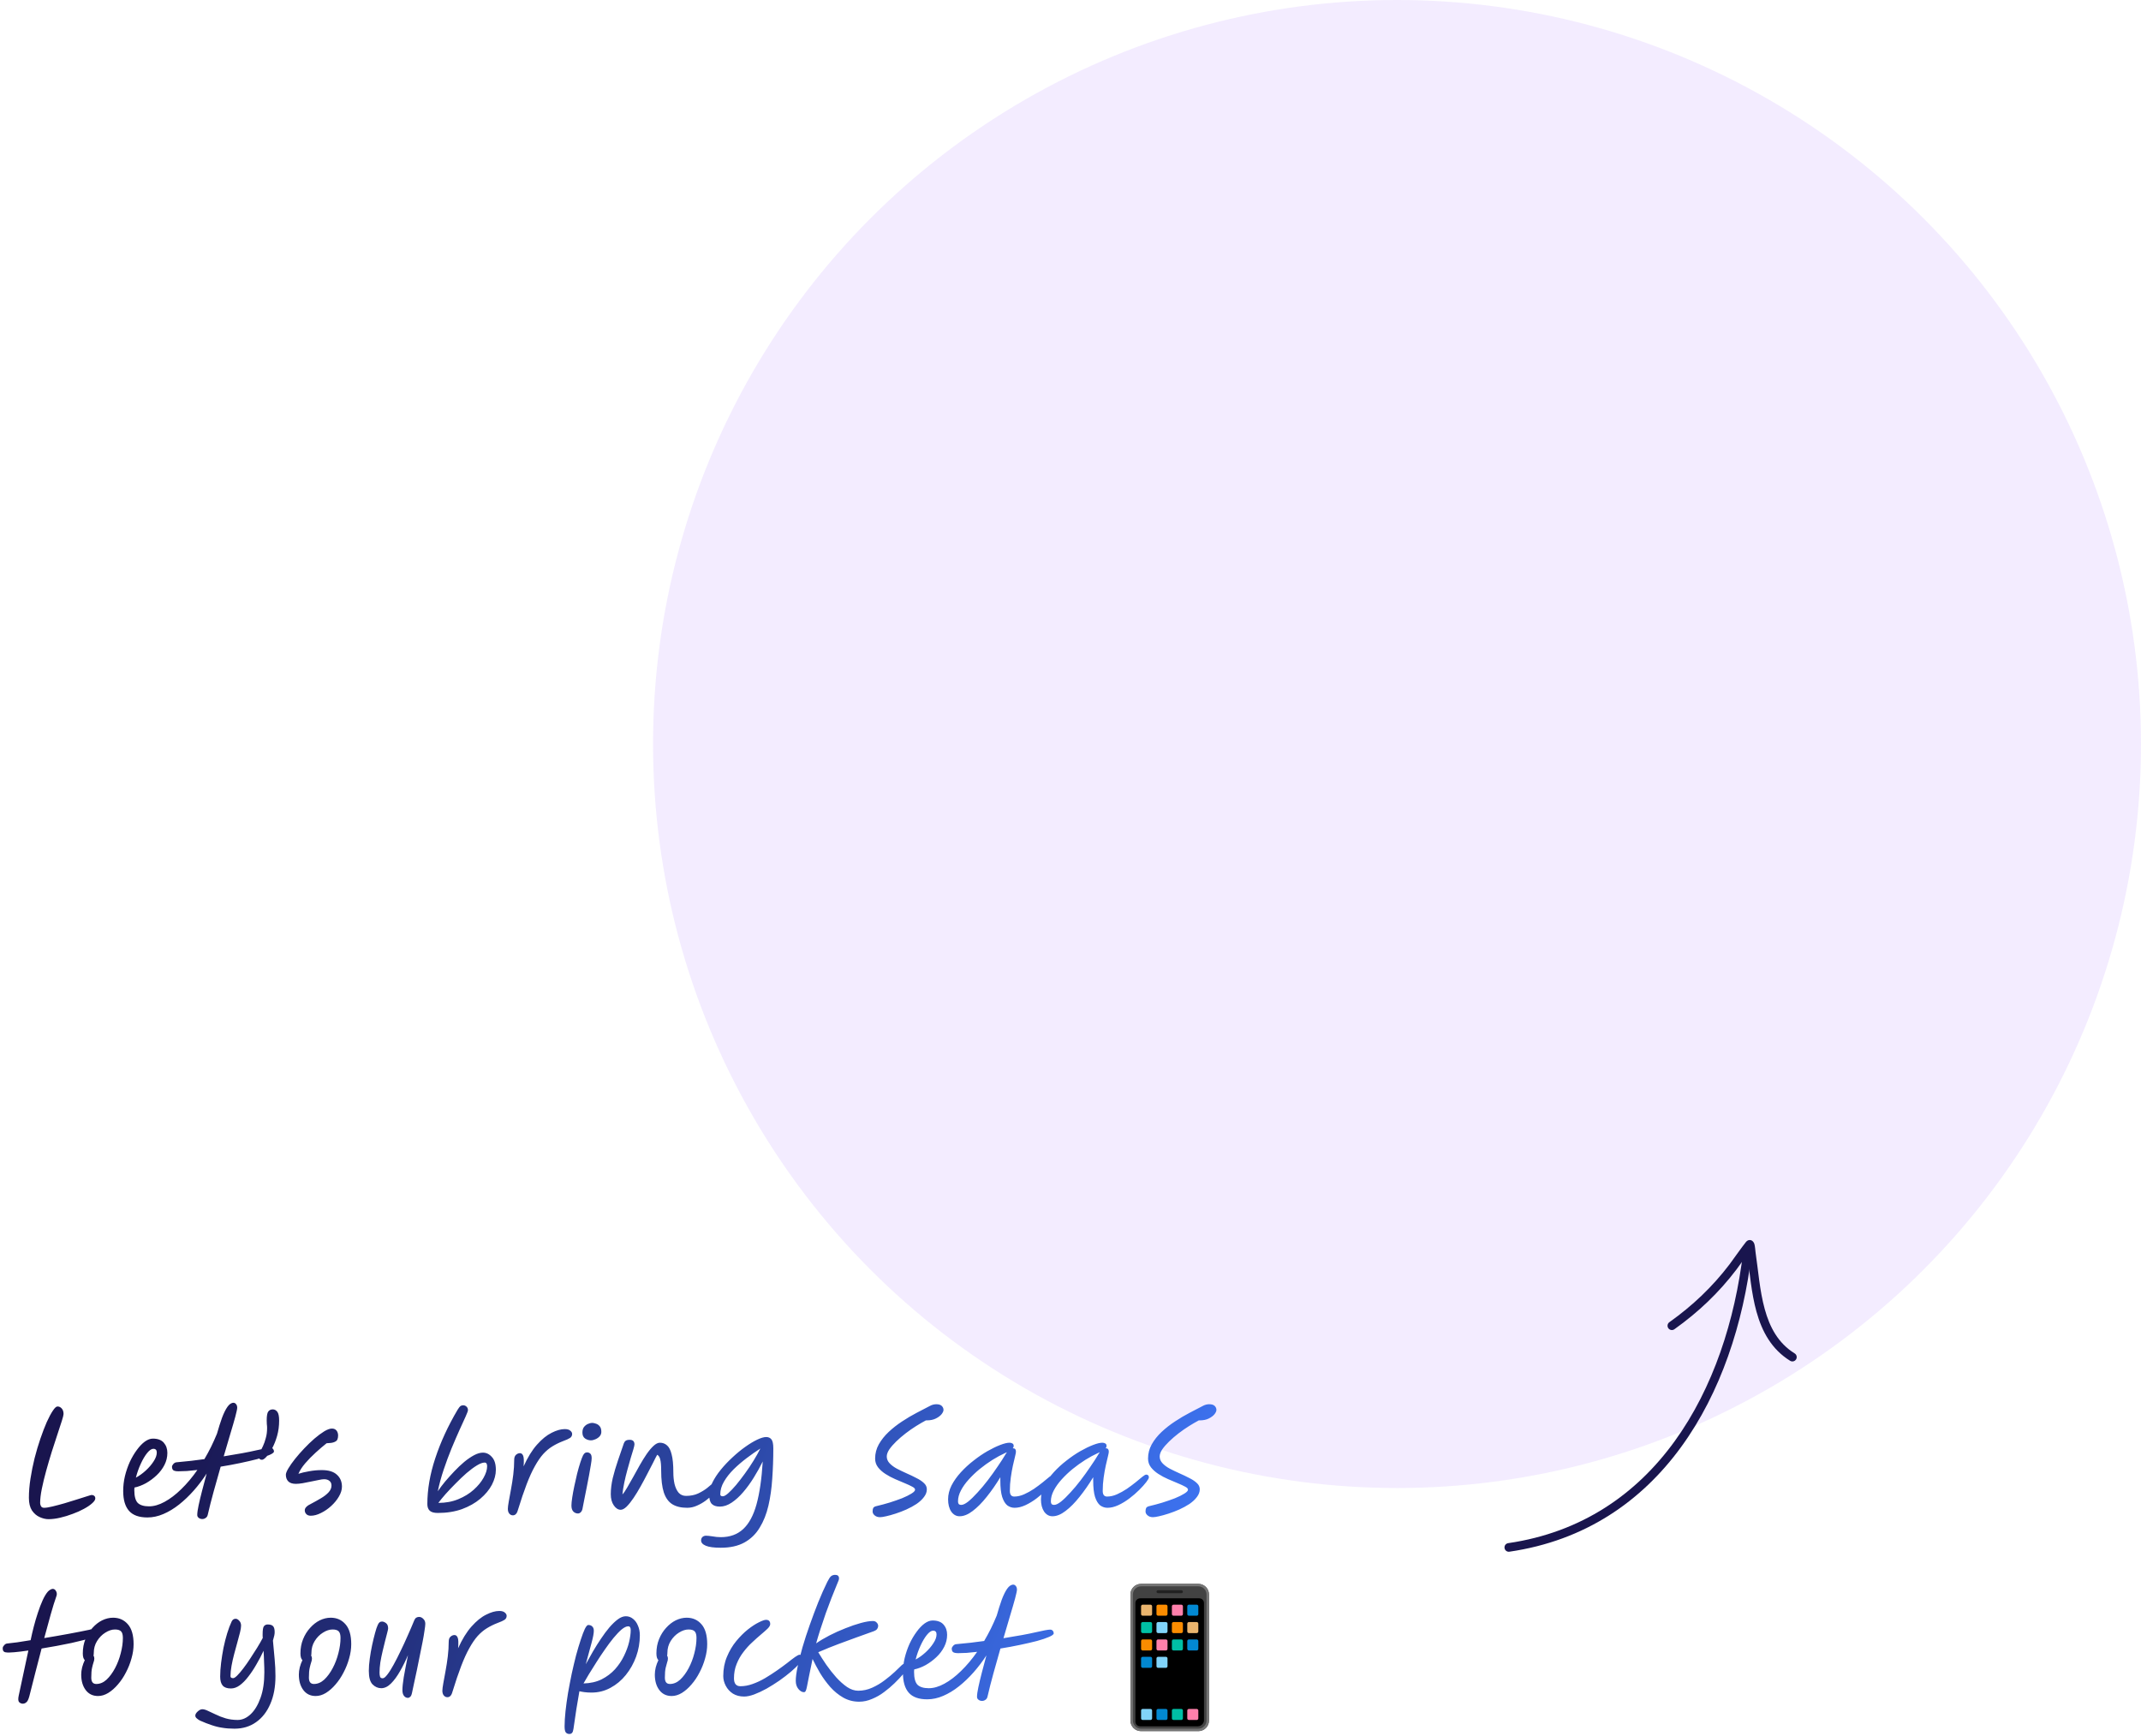 <svg width="259" height="210" viewBox="0 0 259 210" fill="none" xmlns="http://www.w3.org/2000/svg">
<circle cx="169" cy="90" r="90" fill="#8B3DFF" fill-opacity="0.1"/>
<path fill-rule="evenodd" clip-rule="evenodd" d="M182.448 186.669C200.257 184.067 208.908 168.087 210.875 151.405C210.909 151.119 211.169 150.913 211.455 150.947C211.742 150.981 211.948 151.241 211.913 151.528C209.892 168.677 200.907 185.029 182.598 187.703C182.313 187.746 182.048 187.548 182.006 187.261C181.963 186.976 182.161 186.711 182.448 186.669Z" fill="#19154E"/>
<path fill-rule="evenodd" clip-rule="evenodd" d="M211.358 151.78C210.815 152.521 210.145 153.46 210.065 153.564C207.919 156.391 205.449 158.732 202.552 160.794C202.317 160.962 201.989 160.907 201.822 160.672C201.654 160.437 201.709 160.109 201.944 159.942C204.755 157.943 207.151 155.672 209.233 152.931C209.354 152.771 210.86 150.66 211.197 150.256C211.334 150.09 211.463 150.038 211.495 150.029C211.661 149.974 211.792 150.007 211.887 150.052C211.994 150.103 212.15 150.231 212.229 150.479C212.311 150.739 212.348 151.317 212.369 151.463C212.694 153.653 212.865 156.125 213.488 158.376C214.082 160.522 215.088 162.47 217.104 163.718C217.35 163.87 217.425 164.194 217.273 164.439C217.121 164.685 216.798 164.76 216.552 164.608C214.299 163.211 213.144 161.054 212.48 158.656C211.861 156.418 211.673 153.968 211.358 151.78Z" fill="#19154E"/>
<path d="M5.864 183.768C5.523 183.768 5.165 183.683 4.792 183.512C4.429 183.352 4.12 183.085 3.864 182.712C3.619 182.328 3.496 181.821 3.496 181.192C3.496 180.456 3.56 179.677 3.688 178.856C3.816 178.035 3.981 177.213 4.184 176.392C4.397 175.56 4.632 174.771 4.888 174.024C5.144 173.277 5.4 172.611 5.656 172.024C5.923 171.437 6.168 170.979 6.392 170.648C6.616 170.307 6.803 170.136 6.952 170.136C7.155 170.136 7.325 170.216 7.464 170.376C7.613 170.536 7.688 170.76 7.688 171.048C7.688 171.165 7.619 171.443 7.48 171.88C7.341 172.307 7.165 172.845 6.952 173.496C6.739 174.147 6.509 174.851 6.264 175.608C6.029 176.365 5.805 177.128 5.592 177.896C5.379 178.664 5.203 179.389 5.064 180.072C4.925 180.755 4.856 181.336 4.856 181.816C4.856 181.955 4.893 182.088 4.968 182.216C5.043 182.333 5.165 182.392 5.336 182.392C5.571 182.392 5.907 182.339 6.344 182.232C6.792 182.125 7.277 181.997 7.8 181.848C8.323 181.688 8.824 181.533 9.304 181.384C9.784 181.235 10.189 181.107 10.52 181C10.851 180.893 11.037 180.84 11.08 180.84C11.208 180.84 11.315 180.877 11.4 180.952C11.485 181.016 11.528 181.117 11.528 181.256C11.528 181.427 11.4 181.624 11.144 181.848C10.899 182.072 10.568 182.296 10.152 182.52C9.747 182.744 9.293 182.947 8.792 183.128C8.291 183.32 7.784 183.475 7.272 183.592C6.771 183.709 6.301 183.768 5.864 183.768ZM33.143 175.576C33.143 175.704 32.956 175.848 32.583 176.008C32.22 176.168 31.73 176.333 31.111 176.504C30.492 176.664 29.799 176.824 29.031 176.984C28.273 177.144 27.495 177.288 26.695 177.416C26.407 178.408 26.124 179.411 25.847 180.424C25.57 181.427 25.329 182.371 25.127 183.256C25.084 183.427 24.999 183.549 24.871 183.624C24.753 183.709 24.62 183.752 24.471 183.752C24.3 183.752 24.156 183.704 24.039 183.608C23.922 183.523 23.863 183.405 23.863 183.256C23.863 182.989 23.916 182.605 24.023 182.104C24.13 181.603 24.268 181.021 24.439 180.36C24.62 179.699 24.807 178.995 24.999 178.248C24.529 178.973 24.012 179.656 23.447 180.296C22.881 180.936 22.29 181.501 21.671 181.992C21.052 182.483 20.418 182.867 19.767 183.144C19.127 183.421 18.482 183.56 17.831 183.56C16.817 183.56 16.076 183.293 15.607 182.76C15.137 182.227 14.903 181.427 14.903 180.36C14.903 179.763 14.972 179.165 15.111 178.568C15.26 177.96 15.457 177.384 15.703 176.84C15.959 176.296 16.241 175.816 16.551 175.4C16.86 174.973 17.18 174.637 17.511 174.392C17.852 174.147 18.177 174.024 18.487 174.024C19.084 174.024 19.527 174.189 19.815 174.52C20.103 174.851 20.247 175.261 20.247 175.752C20.247 176.264 20.13 176.749 19.895 177.208C19.66 177.667 19.346 178.083 18.951 178.456C18.556 178.829 18.124 179.149 17.655 179.416C17.186 179.672 16.721 179.848 16.263 179.944C16.252 180.04 16.247 180.136 16.247 180.232C16.247 180.989 16.386 181.512 16.663 181.8C16.951 182.077 17.404 182.216 18.023 182.216C18.62 182.216 19.25 182.035 19.911 181.672C20.583 181.309 21.255 180.797 21.927 180.136C22.61 179.475 23.26 178.701 23.879 177.816C23.42 177.869 22.994 177.912 22.599 177.944C22.215 177.965 21.879 177.976 21.591 177.976C21.292 177.976 21.084 177.933 20.967 177.848C20.86 177.763 20.807 177.619 20.807 177.416C20.807 177.331 20.86 177.224 20.967 177.096C21.084 176.968 21.212 176.899 21.351 176.888C21.97 176.835 22.556 176.776 23.111 176.712C23.676 176.648 24.215 176.579 24.727 176.504C25.004 176.035 25.271 175.544 25.527 175.032C25.783 174.509 26.023 173.976 26.247 173.432C26.45 172.717 26.652 172.077 26.855 171.512C27.068 170.947 27.287 170.504 27.511 170.184C27.745 169.853 27.991 169.688 28.247 169.688C28.364 169.688 28.465 169.741 28.551 169.848C28.647 169.955 28.695 170.104 28.695 170.296C28.695 170.435 28.62 170.787 28.471 171.352C28.322 171.907 28.119 172.605 27.863 173.448C27.617 174.28 27.351 175.187 27.063 176.168C28.748 175.901 30.049 175.661 30.967 175.448C31.884 175.235 32.465 175.128 32.711 175.128C32.849 175.128 32.956 175.176 33.031 175.272C33.105 175.357 33.143 175.459 33.143 175.576ZM16.439 178.744C16.855 178.52 17.255 178.232 17.639 177.88C18.023 177.528 18.337 177.16 18.583 176.776C18.839 176.392 18.967 176.035 18.967 175.704C18.967 175.405 18.828 175.256 18.551 175.256C18.327 175.256 18.076 175.427 17.799 175.768C17.532 176.099 17.276 176.531 17.031 177.064C16.785 177.597 16.588 178.157 16.439 178.744ZM31.688 176.584C31.443 176.584 31.32 176.451 31.32 176.184C31.32 176.024 31.368 175.843 31.464 175.64C31.571 175.437 31.688 175.197 31.816 174.92C31.944 174.643 32.056 174.323 32.152 173.96C32.259 173.597 32.312 173.187 32.312 172.728C32.312 172.579 32.301 172.429 32.28 172.28C32.27 172.12 32.264 171.971 32.264 171.832C32.264 171.267 32.328 170.904 32.456 170.744C32.584 170.573 32.766 170.488 33 170.488C33.214 170.488 33.395 170.584 33.544 170.776C33.694 170.968 33.768 171.325 33.768 171.848C33.768 172.488 33.688 173.096 33.528 173.672C33.368 174.237 33.171 174.739 32.936 175.176C32.702 175.613 32.467 175.96 32.232 176.216C32.008 176.461 31.827 176.584 31.688 176.584ZM37.589 183.352C37.354 183.352 37.173 183.283 37.045 183.144C36.928 183.016 36.869 182.867 36.869 182.696C36.869 182.547 36.933 182.408 37.061 182.28C37.2 182.141 37.386 182.019 37.621 181.912C38.047 181.688 38.447 181.464 38.821 181.24C39.205 181.016 39.514 180.776 39.749 180.52C39.983 180.264 40.101 179.992 40.101 179.704C40.101 179.459 40.021 179.272 39.861 179.144C39.701 179.005 39.482 178.936 39.205 178.936C39.045 178.936 38.821 178.968 38.533 179.032C38.245 179.085 37.93 179.149 37.589 179.224C37.258 179.288 36.933 179.352 36.613 179.416C36.293 179.469 36.021 179.496 35.797 179.496C35.392 179.496 35.087 179.4 34.885 179.208C34.682 179.005 34.581 178.733 34.581 178.392C34.581 178.221 34.682 177.965 34.885 177.624C35.087 177.283 35.354 176.904 35.685 176.488C36.026 176.061 36.4 175.635 36.805 175.208C37.21 174.781 37.621 174.387 38.037 174.024C38.464 173.661 38.858 173.368 39.221 173.144C39.594 172.92 39.904 172.808 40.149 172.808C40.394 172.808 40.581 172.888 40.709 173.048C40.837 173.208 40.901 173.411 40.901 173.656C40.901 173.848 40.869 174.013 40.805 174.152C40.741 174.28 40.608 174.381 40.405 174.456C40.213 174.531 39.914 174.573 39.509 174.584C39.093 174.915 38.65 175.293 38.181 175.72C37.722 176.136 37.301 176.568 36.917 177.016C36.544 177.453 36.272 177.875 36.101 178.28C36.453 178.163 36.88 178.061 37.381 177.976C37.893 177.88 38.41 177.832 38.933 177.832C39.754 177.832 40.362 178.019 40.757 178.392C41.162 178.755 41.365 179.235 41.365 179.832C41.365 180.216 41.242 180.616 40.997 181.032C40.762 181.437 40.453 181.816 40.069 182.168C39.685 182.52 39.274 182.803 38.837 183.016C38.4 183.24 37.983 183.352 37.589 183.352ZM52.961 183.016C52.502 183.016 52.177 182.925 51.985 182.744C51.793 182.563 51.697 182.296 51.697 181.944C51.697 180.173 52.017 178.323 52.657 176.392C53.297 174.451 54.193 172.504 55.345 170.552C55.495 170.307 55.612 170.152 55.697 170.088C55.793 170.024 55.905 169.992 56.033 169.992C56.182 169.992 56.316 170.045 56.433 170.152C56.55 170.259 56.609 170.403 56.609 170.584C56.609 170.68 56.513 170.941 56.321 171.368C56.129 171.784 55.884 172.323 55.585 172.984C55.286 173.645 54.967 174.387 54.625 175.208C54.294 176.019 53.98 176.867 53.681 177.752C53.383 178.637 53.142 179.517 52.961 180.392C53.206 180.029 53.5 179.64 53.841 179.224C54.193 178.808 54.566 178.392 54.961 177.976C55.356 177.56 55.756 177.181 56.161 176.84C56.577 176.499 56.977 176.227 57.361 176.024C57.745 175.821 58.097 175.72 58.417 175.72C58.833 175.72 59.196 175.896 59.505 176.248C59.825 176.589 59.985 177.107 59.985 177.8C59.985 178.387 59.825 178.989 59.505 179.608C59.185 180.216 58.716 180.781 58.097 181.304C57.489 181.816 56.753 182.232 55.889 182.552C55.025 182.861 54.049 183.016 52.961 183.016ZM53.025 181.8C53.91 181.8 54.716 181.651 55.441 181.352C56.166 181.053 56.785 180.675 57.297 180.216C57.82 179.747 58.22 179.261 58.497 178.76C58.785 178.248 58.929 177.784 58.929 177.368C58.929 177.069 58.828 176.92 58.625 176.92C58.38 176.92 58.065 177.037 57.681 177.272C57.297 177.507 56.881 177.816 56.433 178.2C55.996 178.584 55.559 179 55.121 179.448C54.684 179.885 54.279 180.312 53.905 180.728C53.542 181.144 53.249 181.501 53.025 181.8ZM62.044 183.304C61.873 183.304 61.729 183.235 61.611 183.096C61.494 182.957 61.435 182.765 61.435 182.52C61.435 182.339 61.473 182.04 61.547 181.624C61.633 181.197 61.724 180.701 61.819 180.136C61.926 179.571 62.017 178.984 62.092 178.376C62.166 177.757 62.203 177.165 62.203 176.6C62.203 176.323 62.273 176.12 62.411 175.992C62.561 175.853 62.726 175.784 62.907 175.784C63.078 175.784 63.206 175.891 63.291 176.104C63.377 176.317 63.393 176.744 63.34 177.384C63.83 176.296 64.369 175.421 64.956 174.76C65.553 174.088 66.145 173.608 66.731 173.32C67.318 173.021 67.846 172.872 68.316 172.872C68.625 172.872 68.849 172.936 68.987 173.064C69.137 173.181 69.212 173.315 69.212 173.464C69.212 173.667 69.126 173.827 68.956 173.944C68.796 174.051 68.513 174.179 68.108 174.328C67.638 174.509 67.206 174.723 66.811 174.968C66.427 175.203 66.059 175.512 65.707 175.896C65.366 176.28 65.03 176.771 64.7 177.368C64.369 177.955 64.038 178.68 63.708 179.544C63.377 180.408 63.025 181.448 62.651 182.664C62.587 182.899 62.502 183.064 62.395 183.16C62.3 183.256 62.182 183.304 62.044 183.304ZM69.912 183.08C69.71 183.08 69.528 183.005 69.368 182.856C69.208 182.696 69.128 182.451 69.128 182.12C69.128 181.885 69.16 181.56 69.224 181.144C69.288 180.717 69.374 180.253 69.48 179.752C69.587 179.251 69.699 178.755 69.816 178.264C69.944 177.763 70.072 177.315 70.2 176.92C70.328 176.525 70.44 176.232 70.536 176.04C70.621 175.891 70.701 175.795 70.776 175.752C70.862 175.709 70.942 175.688 71.016 175.688C71.165 175.688 71.293 175.736 71.4 175.832C71.517 175.928 71.576 176.115 71.576 176.392C71.576 176.552 71.544 176.819 71.48 177.192C71.427 177.555 71.352 177.981 71.256 178.472C71.171 178.952 71.075 179.448 70.968 179.96C70.872 180.461 70.776 180.941 70.68 181.4C70.584 181.859 70.51 182.243 70.456 182.552C70.413 182.723 70.339 182.856 70.232 182.952C70.136 183.037 70.029 183.08 69.912 183.08ZM71.48 174.232C71.235 174.232 71 174.157 70.776 174.008C70.563 173.859 70.456 173.619 70.456 173.288C70.456 173.011 70.52 172.787 70.648 172.616C70.787 172.445 70.947 172.323 71.128 172.248C71.32 172.163 71.486 172.12 71.624 172.12C71.763 172.12 71.918 172.152 72.088 172.216C72.269 172.269 72.424 172.376 72.552 172.536C72.68 172.685 72.744 172.909 72.744 173.208C72.744 173.411 72.675 173.592 72.536 173.752C72.397 173.901 72.227 174.019 72.024 174.104C71.832 174.189 71.651 174.232 71.48 174.232ZM75.087 182.632C74.778 182.632 74.501 182.456 74.255 182.104C74.01 181.752 73.887 181.299 73.887 180.744C73.887 180.136 73.967 179.485 74.127 178.792C74.298 178.099 74.506 177.395 74.751 176.68C74.996 175.955 75.237 175.256 75.471 174.584C75.525 174.445 75.599 174.344 75.695 174.28C75.802 174.205 75.962 174.168 76.175 174.168C76.559 174.168 76.751 174.355 76.751 174.728C76.751 174.813 76.709 175.005 76.623 175.304C76.538 175.603 76.426 175.971 76.287 176.408C76.159 176.845 76.026 177.32 75.887 177.832C75.749 178.333 75.626 178.84 75.519 179.352C75.412 179.864 75.338 180.339 75.295 180.776C75.466 180.595 75.658 180.317 75.871 179.944C76.095 179.571 76.335 179.149 76.591 178.68C76.847 178.2 77.114 177.72 77.391 177.24C77.668 176.749 77.946 176.301 78.223 175.896C78.511 175.48 78.788 175.149 79.055 174.904C79.332 174.648 79.588 174.52 79.823 174.52C80.165 174.52 80.453 174.627 80.687 174.84C80.933 175.043 81.119 175.405 81.247 175.928C81.386 176.44 81.455 177.165 81.455 178.104C81.455 178.605 81.503 179.075 81.599 179.512C81.706 179.949 81.871 180.301 82.095 180.568C82.33 180.824 82.629 180.952 82.991 180.952C83.535 180.952 84.02 180.856 84.447 180.664C84.874 180.461 85.242 180.237 85.551 179.992C85.871 179.736 86.138 179.512 86.351 179.32C86.564 179.117 86.73 179.016 86.847 179.016C87.093 179.016 87.215 179.144 87.215 179.4C87.215 179.507 87.135 179.677 86.975 179.912C86.826 180.136 86.612 180.392 86.335 180.68C86.069 180.957 85.759 181.229 85.407 181.496C85.066 181.752 84.698 181.965 84.303 182.136C83.919 182.307 83.53 182.392 83.135 182.392C82.399 182.392 81.796 182.248 81.327 181.96C80.868 181.672 80.527 181.197 80.303 180.536C80.09 179.875 79.983 178.989 79.983 177.88C79.983 177.272 79.946 176.829 79.871 176.552C79.807 176.264 79.684 176.072 79.503 175.976C79.375 176.2 79.21 176.52 79.007 176.936C78.805 177.341 78.57 177.795 78.303 178.296C78.047 178.797 77.775 179.304 77.487 179.816C77.21 180.317 76.927 180.781 76.639 181.208C76.351 181.635 76.074 181.981 75.807 182.248C75.54 182.504 75.3 182.632 75.087 182.632ZM87.197 187.224C86.376 187.224 85.773 187.144 85.389 186.984C85.005 186.824 84.813 186.611 84.813 186.344C84.813 186.173 84.866 186.035 84.973 185.928C85.09 185.821 85.234 185.768 85.405 185.768C85.586 185.768 85.847 185.795 86.189 185.848C86.53 185.912 86.866 185.944 87.197 185.944C88.296 185.944 89.197 185.619 89.901 184.968C90.605 184.317 91.144 183.32 91.517 181.976C91.89 180.621 92.141 178.893 92.269 176.792C91.949 177.443 91.586 178.093 91.181 178.744C90.786 179.384 90.359 179.971 89.901 180.504C89.453 181.027 88.989 181.448 88.509 181.768C88.029 182.088 87.554 182.248 87.085 182.248C86.637 182.248 86.306 182.136 86.093 181.912C85.89 181.688 85.789 181.32 85.789 180.808C85.789 180.349 85.917 179.864 86.173 179.352C86.429 178.829 86.77 178.307 87.197 177.784C87.624 177.261 88.093 176.765 88.605 176.296C89.117 175.816 89.629 175.395 90.141 175.032C90.663 174.659 91.149 174.365 91.597 174.152C92.045 173.939 92.407 173.832 92.685 173.832C92.962 173.832 93.175 173.928 93.325 174.12C93.474 174.312 93.549 174.675 93.549 175.208C93.549 176.456 93.506 177.672 93.421 178.856C93.346 180.029 93.192 181.123 92.957 182.136C92.722 183.149 92.37 184.035 91.901 184.792C91.442 185.56 90.829 186.157 90.061 186.584C89.293 187.011 88.338 187.224 87.197 187.224ZM91.981 175.224C91.448 175.565 90.898 175.949 90.333 176.376C89.767 176.803 89.24 177.256 88.749 177.736C88.269 178.216 87.879 178.712 87.581 179.224C87.282 179.736 87.133 180.248 87.133 180.76C87.133 180.92 87.234 181 87.437 181C87.597 181 87.816 180.877 88.093 180.632C88.381 180.376 88.701 180.04 89.053 179.624C89.405 179.197 89.762 178.733 90.125 178.232C90.498 177.72 90.845 177.203 91.165 176.68C91.485 176.157 91.757 175.672 91.981 175.224ZM106.457 183.528C106.191 183.528 105.972 183.453 105.801 183.304C105.641 183.165 105.561 183.011 105.561 182.84C105.561 182.648 105.588 182.504 105.641 182.408C105.705 182.301 105.839 182.227 106.041 182.184C106.543 182.067 107.06 181.928 107.593 181.768C108.137 181.597 108.644 181.421 109.113 181.24C109.583 181.048 109.961 180.861 110.249 180.68C110.548 180.499 110.697 180.339 110.697 180.2C110.697 180.072 110.58 179.949 110.345 179.832C110.111 179.704 109.812 179.565 109.449 179.416C109.087 179.267 108.697 179.101 108.281 178.92C107.865 178.739 107.476 178.531 107.113 178.296C106.751 178.061 106.452 177.795 106.217 177.496C105.983 177.187 105.865 176.835 105.865 176.44C105.865 175.821 106.015 175.245 106.313 174.712C106.623 174.168 107.023 173.667 107.513 173.208C108.004 172.749 108.543 172.328 109.129 171.944C109.727 171.549 110.313 171.203 110.889 170.904C111.476 170.595 111.999 170.323 112.457 170.088C112.607 170.003 112.751 169.944 112.889 169.912C113.028 169.88 113.151 169.864 113.257 169.864C113.567 169.864 113.791 169.933 113.929 170.072C114.068 170.211 114.137 170.371 114.137 170.552C114.137 170.701 114.057 170.877 113.897 171.08C113.737 171.272 113.508 171.443 113.209 171.592C112.911 171.741 112.553 171.816 112.137 171.816H112.009C111.647 172.008 111.252 172.237 110.825 172.504C110.399 172.771 109.977 173.064 109.561 173.384C109.145 173.704 108.761 174.035 108.409 174.376C108.068 174.707 107.791 175.027 107.577 175.336C107.375 175.645 107.273 175.928 107.273 176.184C107.273 176.493 107.391 176.771 107.625 177.016C107.86 177.261 108.159 177.48 108.521 177.672C108.895 177.864 109.284 178.051 109.689 178.232C110.105 178.413 110.495 178.6 110.857 178.792C111.231 178.973 111.535 179.176 111.769 179.4C112.004 179.613 112.121 179.864 112.121 180.152C112.121 180.483 112.004 180.797 111.769 181.096C111.545 181.395 111.247 181.672 110.873 181.928C110.5 182.173 110.089 182.397 109.641 182.6C109.204 182.792 108.772 182.957 108.345 183.096C107.919 183.235 107.535 183.341 107.193 183.416C106.863 183.491 106.617 183.528 106.457 183.528ZM116.084 183.416C115.678 183.416 115.342 183.229 115.076 182.856C114.82 182.472 114.692 181.976 114.692 181.368C114.692 180.803 114.83 180.243 115.108 179.688C115.396 179.133 115.774 178.6 116.244 178.088C116.713 177.576 117.225 177.107 117.78 176.68C118.334 176.243 118.889 175.864 119.444 175.544C120.009 175.224 120.526 174.973 120.996 174.792C121.465 174.611 121.838 174.52 122.116 174.52C122.265 174.52 122.388 174.552 122.484 174.616C122.58 174.669 122.628 174.771 122.628 174.92C122.628 175.016 122.59 175.107 122.516 175.192C122.526 175.192 122.537 175.192 122.548 175.192C122.782 175.192 122.9 175.331 122.9 175.608C122.9 175.704 122.862 175.901 122.788 176.2C122.713 176.488 122.628 176.851 122.532 177.288C122.436 177.725 122.35 178.211 122.276 178.744C122.201 179.267 122.164 179.8 122.164 180.344C122.164 180.803 122.34 181.032 122.692 181.032C123.086 181.032 123.486 180.941 123.892 180.76C124.297 180.579 124.692 180.36 125.076 180.104C125.46 179.837 125.812 179.576 126.132 179.32C126.452 179.053 126.724 178.829 126.948 178.648C127.172 178.467 127.332 178.376 127.428 178.376C127.513 178.376 127.588 178.403 127.652 178.456C127.716 178.509 127.748 178.595 127.748 178.712C127.748 178.819 127.641 179.011 127.428 179.288C127.214 179.565 126.932 179.88 126.58 180.232C126.228 180.584 125.833 180.925 125.396 181.256C124.958 181.587 124.51 181.859 124.052 182.072C123.593 182.285 123.156 182.392 122.74 182.392C122.42 182.392 122.126 182.296 121.86 182.104C121.604 181.901 121.396 181.56 121.236 181.08C121.086 180.6 121.012 179.939 121.012 179.096V178.696C120.489 179.56 119.94 180.349 119.364 181.064C118.798 181.779 118.233 182.349 117.668 182.776C117.113 183.203 116.585 183.416 116.084 183.416ZM121.812 175.672C121.758 175.693 121.684 175.725 121.588 175.768C121.097 175.992 120.585 176.269 120.052 176.6C119.529 176.931 119.017 177.299 118.516 177.704C118.025 178.109 117.582 178.531 117.188 178.968C116.793 179.405 116.478 179.848 116.244 180.296C116.009 180.744 115.892 181.181 115.892 181.608C115.892 181.747 115.918 181.853 115.972 181.928C116.036 182.003 116.142 182.04 116.292 182.04C116.505 182.04 116.782 181.907 117.124 181.64C117.465 181.363 117.838 181 118.244 180.552C118.66 180.104 119.076 179.608 119.492 179.064C119.908 178.52 120.302 177.971 120.676 177.416C121.06 176.861 121.39 176.349 121.668 175.88C121.71 175.805 121.758 175.736 121.812 175.672ZM127.318 183.416C126.913 183.416 126.577 183.229 126.31 182.856C126.054 182.472 125.926 181.976 125.926 181.368C125.926 180.803 126.065 180.243 126.342 179.688C126.63 179.133 127.009 178.6 127.478 178.088C127.947 177.576 128.459 177.107 129.014 176.68C129.569 176.243 130.123 175.864 130.678 175.544C131.243 175.224 131.761 174.973 132.23 174.792C132.699 174.611 133.073 174.52 133.35 174.52C133.499 174.52 133.622 174.552 133.718 174.616C133.814 174.669 133.862 174.771 133.862 174.92C133.862 175.016 133.825 175.107 133.75 175.192C133.761 175.192 133.771 175.192 133.782 175.192C134.017 175.192 134.134 175.331 134.134 175.608C134.134 175.704 134.097 175.901 134.022 176.2C133.947 176.488 133.862 176.851 133.766 177.288C133.67 177.725 133.585 178.211 133.51 178.744C133.435 179.267 133.398 179.8 133.398 180.344C133.398 180.803 133.574 181.032 133.926 181.032C134.321 181.032 134.721 180.941 135.126 180.76C135.531 180.579 135.926 180.36 136.31 180.104C136.694 179.837 137.046 179.576 137.366 179.32C137.686 179.053 137.958 178.829 138.182 178.648C138.406 178.467 138.566 178.376 138.662 178.376C138.747 178.376 138.822 178.403 138.886 178.456C138.95 178.509 138.982 178.595 138.982 178.712C138.982 178.819 138.875 179.011 138.662 179.288C138.449 179.565 138.166 179.88 137.814 180.232C137.462 180.584 137.067 180.925 136.63 181.256C136.193 181.587 135.745 181.859 135.286 182.072C134.827 182.285 134.39 182.392 133.974 182.392C133.654 182.392 133.361 182.296 133.094 182.104C132.838 181.901 132.63 181.56 132.47 181.08C132.321 180.6 132.246 179.939 132.246 179.096V178.696C131.723 179.56 131.174 180.349 130.598 181.064C130.033 181.779 129.467 182.349 128.902 182.776C128.347 183.203 127.819 183.416 127.318 183.416ZM133.046 175.672C132.993 175.693 132.918 175.725 132.822 175.768C132.331 175.992 131.819 176.269 131.286 176.6C130.763 176.931 130.251 177.299 129.75 177.704C129.259 178.109 128.817 178.531 128.422 178.968C128.027 179.405 127.713 179.848 127.478 180.296C127.243 180.744 127.126 181.181 127.126 181.608C127.126 181.747 127.153 181.853 127.206 181.928C127.27 182.003 127.377 182.04 127.526 182.04C127.739 182.04 128.017 181.907 128.358 181.64C128.699 181.363 129.073 181 129.478 180.552C129.894 180.104 130.31 179.608 130.726 179.064C131.142 178.52 131.537 177.971 131.91 177.416C132.294 176.861 132.625 176.349 132.902 175.88C132.945 175.805 132.993 175.736 133.046 175.672ZM139.473 183.528C139.206 183.528 138.988 183.453 138.817 183.304C138.657 183.165 138.577 183.011 138.577 182.84C138.577 182.648 138.604 182.504 138.657 182.408C138.721 182.301 138.854 182.227 139.057 182.184C139.558 182.067 140.076 181.928 140.609 181.768C141.153 181.597 141.66 181.421 142.129 181.24C142.598 181.048 142.977 180.861 143.265 180.68C143.564 180.499 143.713 180.339 143.713 180.2C143.713 180.072 143.596 179.949 143.361 179.832C143.126 179.704 142.828 179.565 142.465 179.416C142.102 179.267 141.713 179.101 141.297 178.92C140.881 178.739 140.492 178.531 140.129 178.296C139.766 178.061 139.468 177.795 139.233 177.496C138.998 177.187 138.881 176.835 138.881 176.44C138.881 175.821 139.03 175.245 139.329 174.712C139.638 174.168 140.038 173.667 140.529 173.208C141.02 172.749 141.558 172.328 142.145 171.944C142.742 171.549 143.329 171.203 143.905 170.904C144.492 170.595 145.014 170.323 145.473 170.088C145.622 170.003 145.766 169.944 145.905 169.912C146.044 169.88 146.166 169.864 146.273 169.864C146.582 169.864 146.806 169.933 146.945 170.072C147.084 170.211 147.153 170.371 147.153 170.552C147.153 170.701 147.073 170.877 146.913 171.08C146.753 171.272 146.524 171.443 146.225 171.592C145.926 171.741 145.569 171.816 145.153 171.816H145.025C144.662 172.008 144.268 172.237 143.841 172.504C143.414 172.771 142.993 173.064 142.577 173.384C142.161 173.704 141.777 174.035 141.425 174.376C141.084 174.707 140.806 175.027 140.593 175.336C140.39 175.645 140.289 175.928 140.289 176.184C140.289 176.493 140.406 176.771 140.641 177.016C140.876 177.261 141.174 177.48 141.537 177.672C141.91 177.864 142.3 178.051 142.705 178.232C143.121 178.413 143.51 178.6 143.873 178.792C144.246 178.973 144.55 179.176 144.785 179.4C145.02 179.613 145.137 179.864 145.137 180.152C145.137 180.483 145.02 180.797 144.785 181.096C144.561 181.395 144.262 181.672 143.889 181.928C143.516 182.173 143.105 182.397 142.657 182.6C142.22 182.792 141.788 182.957 141.361 183.096C140.934 183.235 140.55 183.341 140.209 183.416C139.878 183.491 139.633 183.528 139.473 183.528ZM0.728 199.88C0.44 199.859 0.307 199.672 0.328 199.32C0.339 199.235 0.397 199.133 0.504 199.016C0.611 198.888 0.733 198.819 0.872 198.808C1.203 198.776 1.608 198.728 2.088 198.664C2.579 198.589 3.117 198.504 3.704 198.408C3.811 197.885 3.939 197.336 4.088 196.76C4.237 196.184 4.403 195.624 4.584 195.08C4.765 194.525 4.957 194.024 5.16 193.576C5.363 193.128 5.576 192.776 5.8 192.52C5.917 192.403 6.024 192.323 6.12 192.28C6.216 192.227 6.301 192.2 6.376 192.2C6.525 192.2 6.643 192.264 6.728 192.392C6.824 192.52 6.872 192.664 6.872 192.824C6.872 192.909 6.856 192.995 6.824 193.08C6.611 193.677 6.381 194.413 6.136 195.288C5.891 196.163 5.629 197.117 5.352 198.152C6.333 197.992 7.315 197.821 8.296 197.64C9.277 197.459 10.12 197.293 10.824 197.144C11.027 197.059 11.181 197.075 11.288 197.192C11.405 197.309 11.464 197.427 11.464 197.544C11.464 197.693 11.421 197.805 11.336 197.88C11.261 197.955 11.181 198.019 11.096 198.072L11.08 198.088C10.867 198.173 10.547 198.275 10.12 198.392C9.693 198.499 9.203 198.616 8.648 198.744C8.093 198.861 7.501 198.979 6.872 199.096C6.253 199.213 5.64 199.32 5.032 199.416C4.787 200.355 4.536 201.32 4.28 202.312C4.035 203.293 3.789 204.259 3.544 205.208C3.437 205.592 3.315 205.832 3.176 205.928C3.048 206.035 2.909 206.088 2.76 206.088C2.589 206.088 2.44 206.024 2.312 205.896C2.195 205.768 2.179 205.507 2.264 205.112L3.432 199.656C2.792 199.752 2.227 199.821 1.736 199.864C1.256 199.907 0.92 199.912 0.728 199.88ZM11.857 205.16C11.227 205.16 10.731 204.92 10.369 204.44C10.006 203.96 9.825 203.336 9.825 202.568C9.825 202.291 9.862 201.997 9.937 201.688C10.022 201.368 10.129 201.08 10.257 200.824C10.182 200.749 10.123 200.648 10.081 200.52C10.038 200.381 10.017 200.211 10.017 200.008C10.017 199.379 10.123 198.803 10.337 198.28C10.55 197.757 10.833 197.304 11.185 196.92C11.537 196.525 11.926 196.221 12.353 196.008C12.79 195.795 13.233 195.688 13.681 195.688C14.417 195.688 15.014 195.955 15.473 196.488C15.931 197.011 16.161 197.811 16.161 198.888C16.161 199.453 16.075 200.029 15.905 200.616C15.745 201.203 15.521 201.768 15.233 202.312C14.955 202.856 14.63 203.341 14.257 203.768C13.894 204.195 13.505 204.536 13.089 204.792C12.683 205.037 12.273 205.16 11.857 205.16ZM11.313 200.28C11.377 200.365 11.409 200.477 11.409 200.616C11.409 200.776 11.377 200.936 11.313 201.096C11.259 201.256 11.201 201.475 11.137 201.752C11.073 202.029 11.041 202.424 11.041 202.936C11.041 203.448 11.243 203.704 11.649 203.704C12.097 203.704 12.513 203.528 12.897 203.176C13.281 202.813 13.622 202.349 13.921 201.784C14.219 201.219 14.449 200.616 14.609 199.976C14.779 199.325 14.865 198.712 14.865 198.136C14.865 197.763 14.795 197.501 14.657 197.352C14.518 197.192 14.267 197.112 13.905 197.112C13.531 197.112 13.142 197.24 12.737 197.496C12.342 197.741 12.011 198.077 11.745 198.504C11.478 198.931 11.345 199.411 11.345 199.944C11.345 200.061 11.334 200.173 11.313 200.28ZM28.363 209.112C27.83 209.112 27.339 209.075 26.891 209C26.454 208.936 26.022 208.829 25.595 208.68C25.169 208.541 24.705 208.36 24.203 208.136C24.054 208.061 23.921 207.971 23.803 207.864C23.686 207.768 23.627 207.656 23.627 207.528C23.627 207.368 23.729 207.197 23.931 207.016C24.123 206.845 24.305 206.76 24.475 206.76C24.657 206.76 24.881 206.824 25.147 206.952C25.425 207.08 25.745 207.229 26.107 207.4C26.47 207.581 26.87 207.736 27.307 207.864C27.755 207.992 28.235 208.056 28.747 208.056C29.302 208.056 29.825 207.827 30.315 207.368C30.806 206.909 31.206 206.248 31.515 205.384C31.825 204.531 31.979 203.501 31.979 202.296C31.979 201.933 31.969 201.533 31.947 201.096C31.937 200.648 31.915 200.179 31.883 199.688C31.627 200.243 31.339 200.792 31.019 201.336C30.71 201.88 30.385 202.371 30.043 202.808C29.713 203.245 29.366 203.597 29.003 203.864C28.651 204.12 28.294 204.248 27.931 204.248C27.473 204.248 27.142 204.131 26.939 203.896C26.737 203.661 26.635 203.299 26.635 202.808C26.635 202.296 26.673 201.741 26.747 201.144C26.822 200.547 26.918 199.944 27.035 199.336C27.163 198.717 27.313 198.131 27.483 197.576C27.654 197.021 27.835 196.541 28.027 196.136C28.134 195.923 28.294 195.816 28.507 195.816C28.657 195.816 28.801 195.896 28.939 196.056C29.089 196.205 29.163 196.403 29.163 196.648C29.163 196.84 29.121 197.112 29.035 197.464C28.95 197.816 28.843 198.216 28.715 198.664C28.587 199.112 28.459 199.581 28.331 200.072C28.203 200.552 28.097 201.027 28.011 201.496C27.926 201.955 27.883 202.376 27.883 202.76C27.883 202.92 27.99 203 28.203 203C28.321 203 28.486 202.893 28.699 202.68C28.923 202.456 29.169 202.168 29.435 201.816C29.713 201.453 29.99 201.059 30.267 200.632C30.555 200.195 30.833 199.763 31.099 199.336C31.366 198.899 31.595 198.499 31.787 198.136C31.777 198.051 31.771 197.971 31.771 197.896C31.771 197.821 31.771 197.752 31.771 197.688C31.771 197.165 31.825 196.84 31.931 196.712C32.049 196.573 32.198 196.504 32.379 196.504C32.689 196.504 32.907 196.573 33.035 196.712C33.163 196.851 33.227 197.091 33.227 197.432C33.227 197.56 33.211 197.699 33.179 197.848C33.147 197.987 33.094 198.189 33.019 198.456C33.105 199.299 33.174 200.056 33.227 200.728C33.291 201.4 33.323 202.077 33.323 202.76C33.323 204.051 33.115 205.171 32.699 206.12C32.294 207.069 31.718 207.805 30.971 208.328C30.235 208.851 29.366 209.112 28.363 209.112ZM38.185 205.16C37.555 205.16 37.059 204.92 36.697 204.44C36.334 203.96 36.153 203.336 36.153 202.568C36.153 202.291 36.19 201.997 36.265 201.688C36.35 201.368 36.457 201.08 36.585 200.824C36.51 200.749 36.451 200.648 36.409 200.52C36.366 200.381 36.345 200.211 36.345 200.008C36.345 199.379 36.451 198.803 36.665 198.28C36.878 197.757 37.161 197.304 37.513 196.92C37.865 196.525 38.254 196.221 38.681 196.008C39.118 195.795 39.561 195.688 40.009 195.688C40.745 195.688 41.342 195.955 41.801 196.488C42.259 197.011 42.489 197.811 42.489 198.888C42.489 199.453 42.403 200.029 42.233 200.616C42.073 201.203 41.849 201.768 41.561 202.312C41.283 202.856 40.958 203.341 40.585 203.768C40.222 204.195 39.833 204.536 39.417 204.792C39.011 205.037 38.601 205.16 38.185 205.16ZM37.641 200.28C37.705 200.365 37.737 200.477 37.737 200.616C37.737 200.776 37.705 200.936 37.641 201.096C37.587 201.256 37.529 201.475 37.465 201.752C37.401 202.029 37.369 202.424 37.369 202.936C37.369 203.448 37.571 203.704 37.977 203.704C38.425 203.704 38.841 203.528 39.225 203.176C39.609 202.813 39.95 202.349 40.249 201.784C40.547 201.219 40.777 200.616 40.937 199.976C41.107 199.325 41.193 198.712 41.193 198.136C41.193 197.763 41.123 197.501 40.985 197.352C40.846 197.192 40.595 197.112 40.233 197.112C39.859 197.112 39.47 197.24 39.065 197.496C38.67 197.741 38.339 198.077 38.073 198.504C37.806 198.931 37.673 199.411 37.673 199.944C37.673 200.061 37.662 200.173 37.641 200.28ZM49.337 205.384C49.156 205.384 49.002 205.304 48.873 205.144C48.745 204.984 48.681 204.749 48.681 204.44C48.681 204.077 48.735 203.56 48.842 202.888C48.959 202.216 49.13 201.325 49.353 200.216C49.066 200.899 48.745 201.544 48.394 202.152C48.052 202.76 47.69 203.256 47.306 203.64C46.922 204.024 46.527 204.216 46.121 204.216C45.727 204.216 45.375 204.061 45.066 203.752C44.767 203.443 44.617 202.899 44.617 202.12C44.617 201.683 44.655 201.192 44.73 200.648C44.804 200.093 44.9 199.544 45.017 199C45.135 198.456 45.252 197.971 45.37 197.544C45.487 197.107 45.593 196.787 45.69 196.584C45.764 196.413 45.839 196.301 45.913 196.248C45.988 196.184 46.09 196.152 46.218 196.152C46.367 196.152 46.527 196.216 46.697 196.344C46.868 196.472 46.953 196.685 46.953 196.984C46.953 197.059 46.916 197.235 46.842 197.512C46.778 197.779 46.692 198.109 46.586 198.504C46.489 198.888 46.388 199.304 46.282 199.752C46.175 200.2 46.084 200.648 46.01 201.096C45.946 201.544 45.913 201.955 45.913 202.328C45.913 202.531 45.935 202.696 45.977 202.824C46.02 202.952 46.127 203.016 46.297 203.016C46.447 203.016 46.633 202.867 46.858 202.568C47.092 202.269 47.343 201.875 47.609 201.384C47.887 200.883 48.169 200.328 48.458 199.72C48.756 199.112 49.044 198.488 49.322 197.848C49.609 197.208 49.871 196.6 50.105 196.024C50.191 195.832 50.282 195.715 50.377 195.672C50.474 195.619 50.58 195.592 50.697 195.592C50.889 195.592 51.06 195.672 51.209 195.832C51.37 195.981 51.45 196.179 51.45 196.424C51.45 196.584 51.417 196.861 51.353 197.256C51.3 197.651 51.22 198.115 51.114 198.648C51.017 199.171 50.906 199.725 50.778 200.312C50.66 200.899 50.543 201.48 50.425 202.056C50.308 202.621 50.196 203.139 50.09 203.608C49.993 204.077 49.913 204.456 49.849 204.744C49.796 205.011 49.721 205.181 49.626 205.256C49.54 205.341 49.444 205.384 49.337 205.384ZM54.122 205.304C53.951 205.304 53.807 205.235 53.69 205.096C53.572 204.957 53.514 204.765 53.514 204.52C53.514 204.339 53.551 204.04 53.626 203.624C53.711 203.197 53.802 202.701 53.898 202.136C54.004 201.571 54.095 200.984 54.17 200.376C54.244 199.757 54.282 199.165 54.282 198.6C54.282 198.323 54.351 198.12 54.49 197.992C54.639 197.853 54.804 197.784 54.986 197.784C55.156 197.784 55.284 197.891 55.37 198.104C55.455 198.317 55.471 198.744 55.418 199.384C55.908 198.296 56.447 197.421 57.034 196.76C57.631 196.088 58.223 195.608 58.81 195.32C59.396 195.021 59.924 194.872 60.394 194.872C60.703 194.872 60.927 194.936 61.066 195.064C61.215 195.181 61.29 195.315 61.29 195.464C61.29 195.667 61.204 195.827 61.034 195.944C60.874 196.051 60.591 196.179 60.186 196.328C59.716 196.509 59.284 196.723 58.89 196.968C58.506 197.203 58.138 197.512 57.786 197.896C57.444 198.28 57.108 198.771 56.778 199.368C56.447 199.955 56.116 200.68 55.786 201.544C55.455 202.408 55.103 203.448 54.73 204.664C54.666 204.899 54.58 205.064 54.474 205.16C54.378 205.256 54.26 205.304 54.122 205.304ZM68.875 209.752C68.694 209.752 68.55 209.688 68.443 209.56C68.347 209.432 68.299 209.187 68.299 208.824C68.299 208.301 68.337 207.693 68.411 207C68.486 206.307 68.587 205.571 68.715 204.792C68.854 204.013 69.003 203.235 69.163 202.456C69.334 201.677 69.51 200.936 69.691 200.232C69.883 199.528 70.07 198.904 70.251 198.36C70.433 197.805 70.598 197.368 70.747 197.048C70.907 196.728 71.046 196.568 71.163 196.568C71.366 196.568 71.526 196.627 71.643 196.744C71.771 196.861 71.835 197.037 71.835 197.272C71.835 197.571 71.745 198.056 71.563 198.728C71.382 199.389 71.147 200.253 70.859 201.32C71.126 200.829 71.414 200.317 71.723 199.784C72.033 199.251 72.358 198.733 72.699 198.232C73.041 197.72 73.382 197.261 73.723 196.856C74.075 196.451 74.417 196.125 74.747 195.88C75.078 195.635 75.398 195.512 75.707 195.512C76.038 195.512 76.331 195.619 76.587 195.832C76.843 196.035 77.041 196.312 77.179 196.664C77.329 197.005 77.403 197.389 77.403 197.816C77.403 198.701 77.254 199.56 76.955 200.392C76.657 201.213 76.241 201.955 75.707 202.616C75.185 203.267 74.566 203.784 73.851 204.168C73.147 204.552 72.385 204.744 71.563 204.744C71.254 204.744 70.977 204.728 70.731 204.696C70.486 204.664 70.273 204.627 70.091 204.584C69.963 205.288 69.841 206.013 69.723 206.76C69.606 207.507 69.489 208.301 69.371 209.144C69.339 209.368 69.286 209.523 69.211 209.608C69.137 209.704 69.025 209.752 68.875 209.752ZM75.995 196.728C75.771 196.728 75.505 196.856 75.195 197.112C74.897 197.368 74.571 197.709 74.219 198.136C73.878 198.552 73.531 199.016 73.179 199.528C72.827 200.029 72.486 200.541 72.155 201.064C71.825 201.587 71.521 202.072 71.243 202.52C70.977 202.968 70.758 203.341 70.587 203.64C71.419 203.619 72.15 203.453 72.779 203.144C73.409 202.824 73.947 202.419 74.395 201.928C74.843 201.427 75.206 200.888 75.483 200.312C75.771 199.725 75.979 199.16 76.107 198.616C76.235 198.061 76.299 197.581 76.299 197.176C76.299 196.877 76.198 196.728 75.995 196.728ZM81.247 205.16C80.618 205.16 80.122 204.92 79.759 204.44C79.397 203.96 79.215 203.336 79.215 202.568C79.215 202.291 79.253 201.997 79.327 201.688C79.413 201.368 79.519 201.08 79.647 200.824C79.573 200.749 79.514 200.648 79.471 200.52C79.429 200.381 79.407 200.211 79.407 200.008C79.407 199.379 79.514 198.803 79.727 198.28C79.941 197.757 80.223 197.304 80.575 196.92C80.927 196.525 81.317 196.221 81.743 196.008C82.181 195.795 82.623 195.688 83.071 195.688C83.807 195.688 84.405 195.955 84.863 196.488C85.322 197.011 85.551 197.811 85.551 198.888C85.551 199.453 85.466 200.029 85.295 200.616C85.135 201.203 84.911 201.768 84.623 202.312C84.346 202.856 84.021 203.341 83.647 203.768C83.285 204.195 82.895 204.536 82.479 204.792C82.074 205.037 81.663 205.16 81.247 205.16ZM80.703 200.28C80.767 200.365 80.799 200.477 80.799 200.616C80.799 200.776 80.767 200.936 80.703 201.096C80.65 201.256 80.591 201.475 80.527 201.752C80.463 202.029 80.431 202.424 80.431 202.936C80.431 203.448 80.634 203.704 81.039 203.704C81.487 203.704 81.903 203.528 82.287 203.176C82.671 202.813 83.013 202.349 83.311 201.784C83.61 201.219 83.839 200.616 83.999 199.976C84.17 199.325 84.255 198.712 84.255 198.136C84.255 197.763 84.186 197.501 84.047 197.352C83.909 197.192 83.658 197.112 83.295 197.112C82.922 197.112 82.533 197.24 82.127 197.496C81.733 197.741 81.402 198.077 81.135 198.504C80.869 198.931 80.735 199.411 80.735 199.944C80.735 200.061 80.725 200.173 80.703 200.28ZM90.022 205.224C89.499 205.224 89.046 205.107 88.662 204.872C88.288 204.627 88 204.312 87.798 203.928C87.595 203.544 87.494 203.149 87.494 202.744C87.494 201.891 87.643 201.112 87.942 200.408C88.24 199.693 88.614 199.064 89.062 198.52C89.52 197.965 89.99 197.496 90.47 197.112C90.96 196.728 91.403 196.44 91.798 196.248C92.203 196.045 92.491 195.944 92.662 195.944C93.003 195.944 93.174 196.115 93.174 196.456C93.174 196.616 93.067 196.803 92.854 197.016C92.64 197.219 92.368 197.459 92.038 197.736C91.707 198.013 91.355 198.328 90.982 198.68C90.608 199.021 90.256 199.411 89.926 199.848C89.595 200.275 89.323 200.755 89.11 201.288C88.896 201.811 88.79 202.387 88.79 203.016C88.79 203.656 89.051 203.976 89.574 203.976C90.054 203.976 90.544 203.885 91.046 203.704C91.558 203.523 92.059 203.288 92.55 203C93.051 202.701 93.531 202.392 93.99 202.072C94.448 201.752 94.864 201.448 95.238 201.16C95.611 200.861 95.926 200.621 96.182 200.44C96.438 200.259 96.619 200.168 96.726 200.168C96.939 200.168 97.046 200.285 97.046 200.52C97.046 200.701 96.923 200.941 96.678 201.24C96.432 201.539 96.102 201.864 95.686 202.216C95.27 202.568 94.806 202.925 94.294 203.288C93.782 203.64 93.264 203.965 92.742 204.264C92.219 204.552 91.718 204.787 91.238 204.968C90.768 205.139 90.363 205.224 90.022 205.224ZM103.929 205.848C103.236 205.848 102.596 205.683 102.009 205.352C101.433 205.021 100.91 204.595 100.441 204.072C99.983 203.549 99.572 202.989 99.209 202.392C98.857 201.784 98.553 201.213 98.297 200.68C98.116 201.544 97.972 202.243 97.865 202.776C97.769 203.309 97.689 203.715 97.625 203.992C97.572 204.269 97.519 204.456 97.465 204.552C97.412 204.648 97.343 204.696 97.257 204.696C97.022 204.696 96.799 204.568 96.585 204.312C96.372 204.056 96.265 203.725 96.265 203.32C96.265 202.893 96.34 202.328 96.489 201.624C96.638 200.909 96.836 200.12 97.081 199.256C97.337 198.381 97.63 197.48 97.961 196.552C98.292 195.613 98.633 194.701 98.985 193.816C99.348 192.92 99.71 192.104 100.073 191.368C100.254 191.005 100.409 190.771 100.537 190.664C100.676 190.557 100.841 190.504 101.033 190.504C101.342 190.504 101.497 190.648 101.497 190.936C101.497 191.043 101.465 191.16 101.401 191.288C101.348 191.416 101.289 191.56 101.225 191.72C101.033 192.189 100.82 192.717 100.585 193.304C100.361 193.891 100.132 194.504 99.897 195.144C99.673 195.784 99.46 196.419 99.257 197.048C99.055 197.677 98.879 198.259 98.729 198.792C99.188 198.472 99.727 198.152 100.345 197.832C100.964 197.512 101.604 197.224 102.265 196.968C102.926 196.701 103.55 196.488 104.137 196.328C104.724 196.168 105.209 196.088 105.593 196.088C105.796 196.088 105.95 196.152 106.057 196.28C106.174 196.397 106.233 196.531 106.233 196.68C106.233 196.797 106.196 196.915 106.121 197.032C106.057 197.139 105.918 197.235 105.705 197.32C105.001 197.565 104.302 197.816 103.609 198.072C102.916 198.317 102.19 198.584 101.433 198.872C100.686 199.149 99.871 199.48 98.985 199.864C99.263 200.333 99.588 200.84 99.961 201.384C100.334 201.917 100.734 202.424 101.161 202.904C101.588 203.373 102.025 203.763 102.473 204.072C102.921 204.371 103.369 204.52 103.817 204.52C104.404 204.52 104.969 204.397 105.513 204.152C106.057 203.907 106.558 203.608 107.017 203.256C107.486 202.904 107.897 202.563 108.249 202.232C108.601 201.891 108.878 201.624 109.081 201.432C109.188 201.336 109.284 201.272 109.369 201.24C109.465 201.197 109.55 201.176 109.625 201.176C109.774 201.176 109.876 201.256 109.929 201.416C109.993 201.565 109.94 201.731 109.769 201.912C109.641 202.061 109.444 202.291 109.177 202.6C108.91 202.909 108.585 203.251 108.201 203.624C107.828 203.987 107.412 204.339 106.953 204.68C106.505 205.021 106.02 205.299 105.497 205.512C104.985 205.736 104.462 205.848 103.929 205.848ZM127.471 197.576C127.471 197.704 127.284 197.848 126.911 198.008C126.548 198.168 126.058 198.333 125.439 198.504C124.82 198.664 124.127 198.824 123.359 198.984C122.602 199.144 121.823 199.288 121.023 199.416C120.735 200.408 120.452 201.411 120.175 202.424C119.898 203.427 119.658 204.371 119.455 205.256C119.412 205.427 119.327 205.549 119.199 205.624C119.082 205.709 118.948 205.752 118.799 205.752C118.628 205.752 118.484 205.704 118.367 205.608C118.25 205.523 118.191 205.405 118.191 205.256C118.191 204.989 118.244 204.605 118.351 204.104C118.458 203.603 118.596 203.021 118.767 202.36C118.948 201.699 119.135 200.995 119.327 200.248C118.858 200.973 118.34 201.656 117.775 202.296C117.21 202.936 116.618 203.501 115.999 203.992C115.38 204.483 114.746 204.867 114.095 205.144C113.455 205.421 112.81 205.56 112.159 205.56C111.146 205.56 110.404 205.293 109.935 204.76C109.466 204.227 109.231 203.427 109.231 202.36C109.231 201.763 109.3 201.165 109.439 200.568C109.588 199.96 109.786 199.384 110.031 198.84C110.287 198.296 110.57 197.816 110.879 197.4C111.188 196.973 111.508 196.637 111.839 196.392C112.18 196.147 112.506 196.024 112.815 196.024C113.412 196.024 113.855 196.189 114.143 196.52C114.431 196.851 114.575 197.261 114.575 197.752C114.575 198.264 114.458 198.749 114.223 199.208C113.988 199.667 113.674 200.083 113.279 200.456C112.884 200.829 112.452 201.149 111.983 201.416C111.514 201.672 111.05 201.848 110.591 201.944C110.58 202.04 110.575 202.136 110.575 202.232C110.575 202.989 110.714 203.512 110.991 203.8C111.279 204.077 111.732 204.216 112.351 204.216C112.948 204.216 113.578 204.035 114.239 203.672C114.911 203.309 115.583 202.797 116.255 202.136C116.938 201.475 117.588 200.701 118.207 199.816C117.748 199.869 117.322 199.912 116.927 199.944C116.543 199.965 116.207 199.976 115.919 199.976C115.62 199.976 115.412 199.933 115.295 199.848C115.188 199.763 115.135 199.619 115.135 199.416C115.135 199.331 115.188 199.224 115.295 199.096C115.412 198.968 115.54 198.899 115.679 198.888C116.298 198.835 116.884 198.776 117.439 198.712C118.004 198.648 118.543 198.579 119.055 198.504C119.332 198.035 119.599 197.544 119.855 197.032C120.111 196.509 120.351 195.976 120.575 195.432C120.778 194.717 120.98 194.077 121.183 193.512C121.396 192.947 121.615 192.504 121.839 192.184C122.074 191.853 122.319 191.688 122.575 191.688C122.692 191.688 122.794 191.741 122.879 191.848C122.975 191.955 123.023 192.104 123.023 192.296C123.023 192.435 122.948 192.787 122.799 193.352C122.65 193.907 122.447 194.605 122.191 195.448C121.946 196.28 121.679 197.187 121.391 198.168C123.076 197.901 124.378 197.661 125.295 197.448C126.212 197.235 126.794 197.128 127.039 197.128C127.178 197.128 127.284 197.176 127.359 197.272C127.434 197.357 127.471 197.459 127.471 197.576ZM110.767 200.744C111.183 200.52 111.583 200.232 111.967 199.88C112.351 199.528 112.666 199.16 112.911 198.776C113.167 198.392 113.295 198.035 113.295 197.704C113.295 197.405 113.156 197.256 112.879 197.256C112.655 197.256 112.404 197.427 112.127 197.768C111.86 198.099 111.604 198.531 111.359 199.064C111.114 199.597 110.916 200.157 110.767 200.744Z" fill="url(#paint0_linear_873_226)"/>
<path d="M144.973 209.406H138.027C137.329 209.406 136.75 208.842 136.75 208.13V192.87C136.75 192.173 137.329 191.594 138.027 191.594H144.973C145.671 191.594 146.25 192.158 146.25 192.87V208.145C146.25 208.842 145.671 209.406 144.973 209.406Z" fill="#424242"/>
<path d="M144.88 208.829H137.927C137.608 208.829 137.35 208.571 137.35 208.251V193.917C137.35 193.599 137.608 193.341 137.926 193.341H145.073C145.392 193.341 145.65 193.599 145.65 193.918V208.158C145.65 208.296 145.442 208.829 144.88 208.829Z" fill="black"/>
<path d="M142.932 192.721H140.082C139.979 192.721 139.904 192.631 139.904 192.542C139.904 192.453 139.993 192.364 140.082 192.364H142.918C143.021 192.364 143.096 192.453 143.096 192.542C143.096 192.631 143.021 192.721 142.932 192.721Z" fill="#212121"/>
<path d="M144.973 191.891C145.514 191.891 145.953 192.33 145.953 192.87V208.145C145.953 208.676 145.514 209.109 144.973 209.109H138.027C137.486 209.109 137.047 208.67 137.047 208.13V192.87C137.047 192.339 137.495 191.891 138.027 191.891H144.973ZM144.973 191.594H138.027C137.329 191.594 136.75 192.173 136.75 192.87V208.13C136.75 208.842 137.329 209.406 138.027 209.406H144.973C145.671 209.406 146.25 208.842 146.25 208.145V192.87C146.25 192.158 145.671 191.594 144.973 191.594Z" fill="#757575"/>
<path d="M139.177 195.447H138.233C138.125 195.447 138.037 195.36 138.037 195.251V194.307C138.037 194.199 138.125 194.111 138.233 194.111H139.177C139.285 194.111 139.373 194.199 139.373 194.307V195.251C139.373 195.36 139.285 195.447 139.177 195.447Z" fill="#EAB56E"/>
<path d="M141.04 195.447H140.096C139.988 195.447 139.9 195.36 139.9 195.251V194.307C139.9 194.199 139.988 194.111 140.096 194.111H141.04C141.149 194.111 141.236 194.199 141.236 194.307V195.251C141.236 195.36 141.149 195.447 141.04 195.447Z" fill="#FB8C00"/>
<path d="M142.902 195.447H141.96C141.851 195.447 141.764 195.36 141.764 195.251V194.307C141.764 194.199 141.851 194.111 141.96 194.111H142.904C143.012 194.111 143.1 194.199 143.1 194.307V195.251C143.1 195.36 143.012 195.447 142.902 195.447Z" fill="#FF80AB"/>
<path d="M144.767 195.447H143.823C143.715 195.447 143.627 195.36 143.627 195.251V194.307C143.627 194.199 143.715 194.111 143.823 194.111H144.767C144.875 194.111 144.963 194.199 144.963 194.307V195.251C144.963 195.36 144.875 195.447 144.767 195.447Z" fill="#0288D1"/>
<path d="M139.177 197.549H138.233C138.125 197.549 138.037 197.461 138.037 197.353V196.409C138.037 196.3 138.125 196.213 138.233 196.213H139.177C139.285 196.213 139.373 196.3 139.373 196.409V197.353C139.373 197.461 139.285 197.549 139.177 197.549Z" fill="#00BFA5"/>
<path d="M141.04 197.549H140.096C139.988 197.549 139.9 197.461 139.9 197.353V196.409C139.9 196.3 139.988 196.213 140.096 196.213H141.04C141.149 196.213 141.236 196.3 141.236 196.409V197.353C141.236 197.461 141.149 197.549 141.04 197.549Z" fill="#81D4FA"/>
<path d="M142.902 197.549H141.96C141.851 197.549 141.764 197.461 141.764 197.353V196.409C141.764 196.3 141.851 196.213 141.96 196.213H142.904C143.012 196.213 143.1 196.3 143.1 196.409V197.353C143.1 197.461 143.012 197.549 142.902 197.549Z" fill="#FB8C00"/>
<path d="M144.767 197.549H143.823C143.715 197.549 143.627 197.461 143.627 197.353V196.409C143.627 196.3 143.715 196.213 143.823 196.213H144.767C144.875 196.213 144.963 196.3 144.963 196.409V197.353C144.963 197.461 144.875 197.549 144.767 197.549Z" fill="#EAB56E"/>
<path d="M139.177 199.651H138.233C138.125 199.651 138.037 199.564 138.037 199.455V198.511C138.037 198.403 138.125 198.315 138.233 198.315H139.177C139.285 198.315 139.373 198.403 139.373 198.511V199.455C139.373 199.564 139.285 199.651 139.177 199.651Z" fill="#FB8C00"/>
<path d="M141.04 199.651H140.096C139.988 199.651 139.9 199.564 139.9 199.455V198.511C139.9 198.403 139.988 198.315 140.096 198.315H141.04C141.149 198.315 141.236 198.403 141.236 198.511V199.455C141.236 199.564 141.149 199.651 141.04 199.651Z" fill="#FF80AB"/>
<path d="M142.902 199.651H141.96C141.851 199.651 141.764 199.564 141.764 199.455V198.511C141.764 198.403 141.851 198.315 141.96 198.315H142.904C143.012 198.315 143.1 198.403 143.1 198.511V199.455C143.1 199.564 143.012 199.651 142.902 199.651Z" fill="#00BFA5"/>
<path d="M144.767 199.651H143.823C143.715 199.651 143.627 199.564 143.627 199.455V198.511C143.627 198.403 143.715 198.315 143.823 198.315H144.767C144.876 198.315 144.963 198.403 144.963 198.511V199.455C144.963 199.564 144.876 199.651 144.767 199.651ZM139.177 201.753H138.233C138.125 201.753 138.037 201.666 138.037 201.557V200.613C138.037 200.505 138.125 200.417 138.233 200.417H139.177C139.285 200.417 139.373 200.505 139.373 200.613V201.557C139.373 201.666 139.285 201.753 139.177 201.753Z" fill="#0288D1"/>
<path d="M141.04 201.753H140.096C139.988 201.753 139.9 201.665 139.9 201.557V200.613C139.9 200.505 139.988 200.417 140.096 200.417H141.04C141.148 200.417 141.236 200.505 141.236 200.613V201.557C141.236 201.665 141.148 201.753 141.04 201.753ZM139.177 208.059H138.233C138.125 208.059 138.037 207.971 138.037 207.863V206.919C138.037 206.81 138.125 206.723 138.233 206.723H139.177C139.285 206.723 139.373 206.81 139.373 206.919V207.863C139.373 207.969 139.285 208.059 139.177 208.059Z" fill="#81D4FA"/>
<path d="M141.04 208.059H140.096C139.988 208.059 139.9 207.971 139.9 207.863V206.919C139.9 206.81 139.988 206.723 140.096 206.723H141.04C141.149 206.723 141.236 206.81 141.236 206.919V207.863C141.236 207.97 141.149 208.059 141.04 208.059Z" fill="#0288D1"/>
<path d="M142.902 208.059H141.96C141.851 208.059 141.764 207.971 141.764 207.863V206.919C141.764 206.81 141.851 206.723 141.96 206.723H142.904C143.012 206.723 143.1 206.81 143.1 206.919V207.863C143.1 207.97 143.012 208.059 142.902 208.059Z" fill="#00BFA5"/>
<path d="M144.767 208.059H143.823C143.715 208.059 143.627 207.971 143.627 207.863V206.919C143.627 206.81 143.715 206.723 143.823 206.723H144.767C144.875 206.723 144.963 206.81 144.963 206.919V207.863C144.963 207.97 144.875 208.059 144.767 208.059Z" fill="#FF80AB"/>
<defs>
<linearGradient id="paint0_linear_873_226" x1="18.942" y1="173.5" x2="142.711" y2="220.824" gradientUnits="userSpaceOnUse">
<stop stop-color="#19154E"/>
<stop offset="1" stop-color="#407BFF"/>
</linearGradient>
</defs>
</svg>
